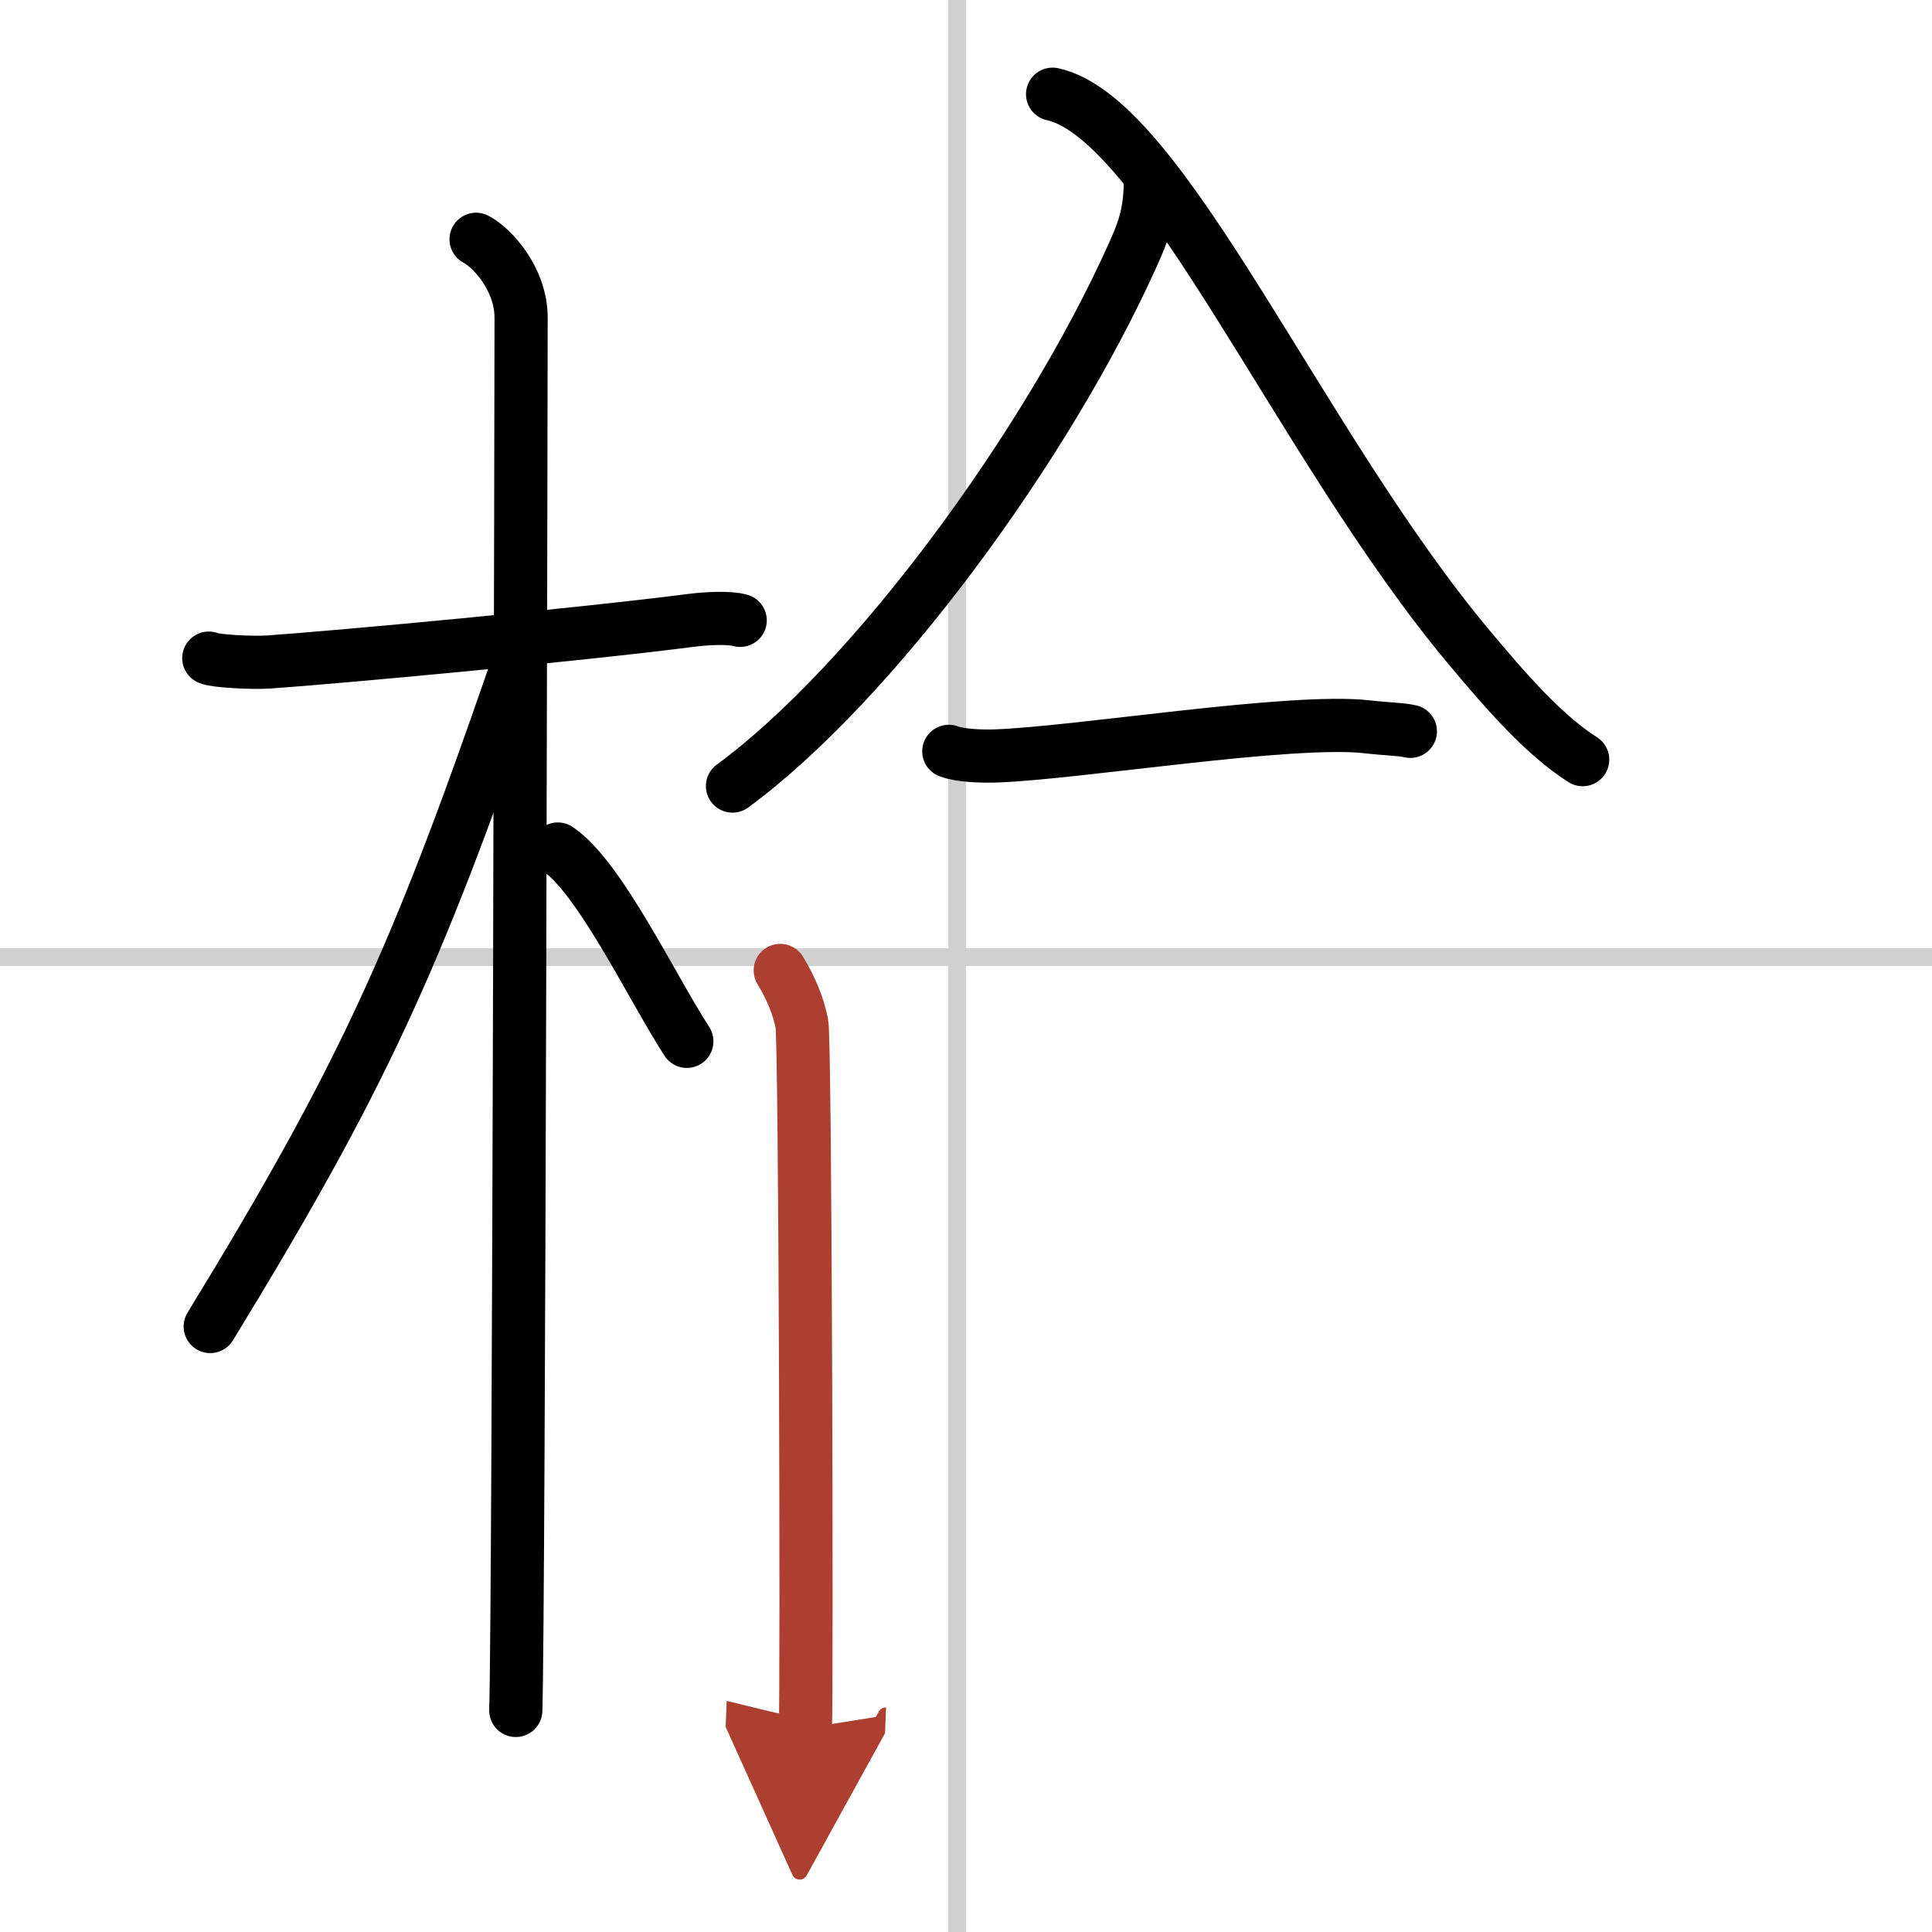 <svg width="400" height="400" viewBox="0 0 109 109" xmlns="http://www.w3.org/2000/svg"><defs><marker id="a" markerWidth="4" orient="auto" refX="1" refY="5" viewBox="0 0 10 10"><polyline points="0 0 10 5 0 10 1 5" fill="#ad3f31" stroke="#ad3f31"/></marker></defs><g fill="none" stroke="#000" stroke-linecap="round" stroke-linejoin="round" stroke-width="3"><rect width="100%" height="100%" fill="#fff" stroke="#fff"/><line x1="54" x2="54" y2="109" stroke="#d0d0d0" stroke-width="1"/><line x2="109" y1="54" y2="54" stroke="#d0d0d0" stroke-width="1"/><path d="m11.78 37.13c0.35 0.17 2.43 0.28 3.36 0.22 4.01-0.28 17.41-1.52 23.85-2.35 0.93-0.12 2.19-0.17 2.77 0"/><path d="m26.86 13.5c0.91 0.47 2.54 2.25 2.54 4.42 0 0.95-0.12 72.75-0.3 78.58"/><path d="m28.94 38.28c-5.5 15.91-8.56 22.63-17.08 36.56"/><path d="m31.47 47.9c2.37 1.59 5.28 7.76 7.28 10.85"/><path d="m64.901 10.431c-0.045 1.753-0.432 2.698-0.962 3.884-4.883 10.898-14.747 24.26-22.614 30.033"/><path d="m59.386 5.315c6.236 1.363 13.957 19.822 23.513 31.225 2.099 2.508 4.239 4.955 6.393 6.318"/><path d="m53.53 42.39c0.68 0.26 1.93 0.28 2.62 0.26 4.58-0.15 16.75-2.15 21.03-1.64 1.13 0.13 1.82 0.12 2.39 0.25"/><path d="m44.02 54.75c0.61 1 1.02 2 1.22 3s0.29 37.5 0.2 39.75" marker-end="url(#a)" stroke="#ad3f31"/></g></svg>
